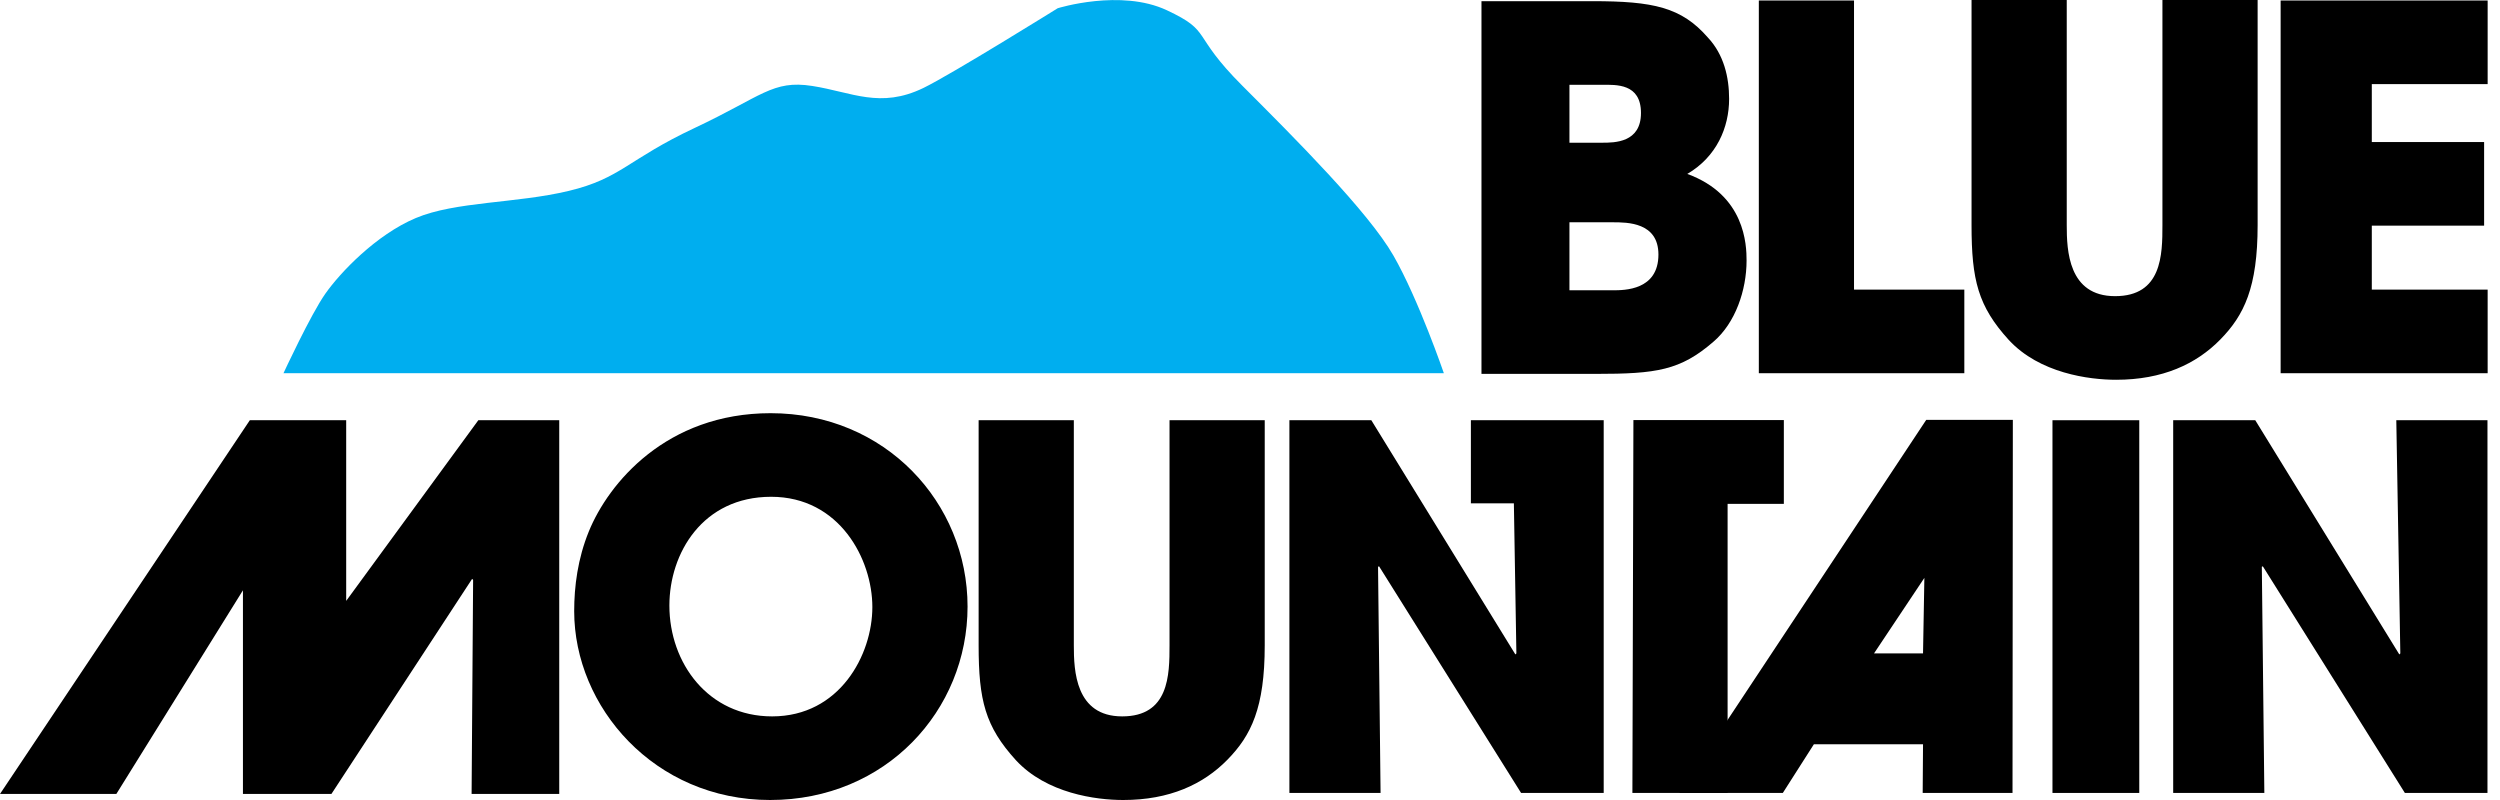 <svg width="175" height="56" viewBox="0 0 175 56" fill="none" xmlns="http://www.w3.org/2000/svg">
<path d="M103.703 0.082H111.471C115.725 0.082 117.7 0.505 119.545 2.621C120.673 3.82 121.038 5.406 121.038 6.922C121.038 8.932 120.156 10.977 118.111 12.175C122.166 13.656 122.26 17.147 122.26 18.24C122.26 20.32 121.472 22.611 119.945 23.916C117.629 25.926 115.961 26.172 111.706 26.172H103.703V0.082ZM109.861 9.99H112.141C113.022 9.99 114.868 9.99 114.868 7.909C114.868 5.829 113.128 5.935 112.141 5.935H109.861V9.99ZM109.861 20.32H112.893C113.716 20.32 116.09 20.32 116.09 17.817C116.09 15.56 113.916 15.56 112.893 15.56H109.861V20.32Z" fill="black"/>
<path d="M123.118 0.035H129.781V20.273H137.503V26.125H123.118V0.035Z" fill="black"/>
<path d="M144.672 0V15.76C144.672 17.523 144.777 20.731 148.056 20.731C151.335 20.731 151.37 17.84 151.37 15.76V0H158.034V15.76C158.034 20.132 157.082 22.071 155.425 23.763C153.733 25.491 151.37 26.584 148.127 26.584C146.223 26.584 142.768 26.125 140.617 23.799C138.466 21.436 138.008 19.603 138.008 15.76V0H144.672Z" fill="black"/>
<path d="M159.644 0.035H174.135V5.888H166.026V9.943H173.888V15.795H166.026V20.273H174.135V26.125H159.644V0.035Z" fill="black"/>
<path d="M17.488 29.416H24.233V42.062L33.483 29.416H39.147V55.577H33.012L33.118 40.593L33.048 40.522L23.199 55.577H17.006V41.251V41.321L8.144 55.577H0L17.488 29.416Z" fill="black"/>
<path d="M53.943 28.923C61.982 28.923 67.729 35.198 67.729 42.461C67.729 49.724 62.017 56 53.908 56C45.799 56 40.193 49.477 40.193 42.779C40.193 41.051 40.44 39.112 41.215 37.208C42.591 33.823 46.645 28.923 53.943 28.923ZM54.049 50.147C58.774 50.147 61.065 45.846 61.065 42.496C61.065 39.147 58.774 34.775 53.979 34.775C49.184 34.775 46.857 38.724 46.857 42.391C46.857 46.41 49.572 50.147 54.049 50.147Z" fill="black"/>
<path d="M75.168 29.416V45.176C75.168 46.939 75.274 50.147 78.553 50.147C81.832 50.147 81.867 47.256 81.867 45.176V29.416H88.531V45.176C88.531 49.548 87.579 51.487 85.921 53.179C84.229 54.907 81.867 56 78.623 56C76.719 56 73.264 55.542 71.114 53.215C68.963 50.852 68.504 49.019 68.504 45.176V29.416H75.168Z" fill="black"/>
<path d="M90.246 29.416H95.993L106.077 45.811L106.147 45.74L105.971 35.234H102.962V29.416H112.259V55.506H106.476L96.534 39.641L96.463 39.676L96.64 55.506H90.258V29.416H90.246Z" fill="black"/>
<path d="M114.339 29.404H124.869V35.269H120.932V55.506H114.268L114.339 29.404Z" fill="black"/>
<path d="M143.673 29.416H149.749V55.506H143.673V29.416Z" fill="black"/>
<path d="M152.123 29.416H157.869L167.953 45.811L168.023 45.74L167.741 29.416H174.123V55.506H168.341L158.398 39.641L158.328 39.676L158.504 55.506H152.123V29.416Z" fill="black"/>
<path d="M19.838 26.125H101.07C101.07 26.125 99.307 20.978 97.545 17.899C95.782 14.82 90.634 9.672 86.968 6.005C83.301 2.339 84.911 2.233 81.679 0.717C78.447 -0.799 74.04 0.576 74.04 0.576C74.04 0.576 66.601 5.206 64.638 6.158C61.606 7.627 59.643 6.452 56.858 6.017C54.073 5.582 53.332 6.746 48.631 8.955C43.93 11.165 43.484 12.481 39.817 13.362C36.15 14.244 31.884 14.091 29.099 15.266C26.314 16.442 23.81 19.086 22.776 20.555C21.742 22.024 19.838 26.137 19.838 26.137V26.125Z" fill="#00AEEF"/>
<path d="M134.835 29.393L117.547 55.506H124.798L126.972 52.098H134.612L134.588 55.506H140.876L140.899 29.393H134.823H134.835ZM134.612 45.74H131.18L134.706 40.452L134.612 45.74Z" fill="black"/>
</svg>
